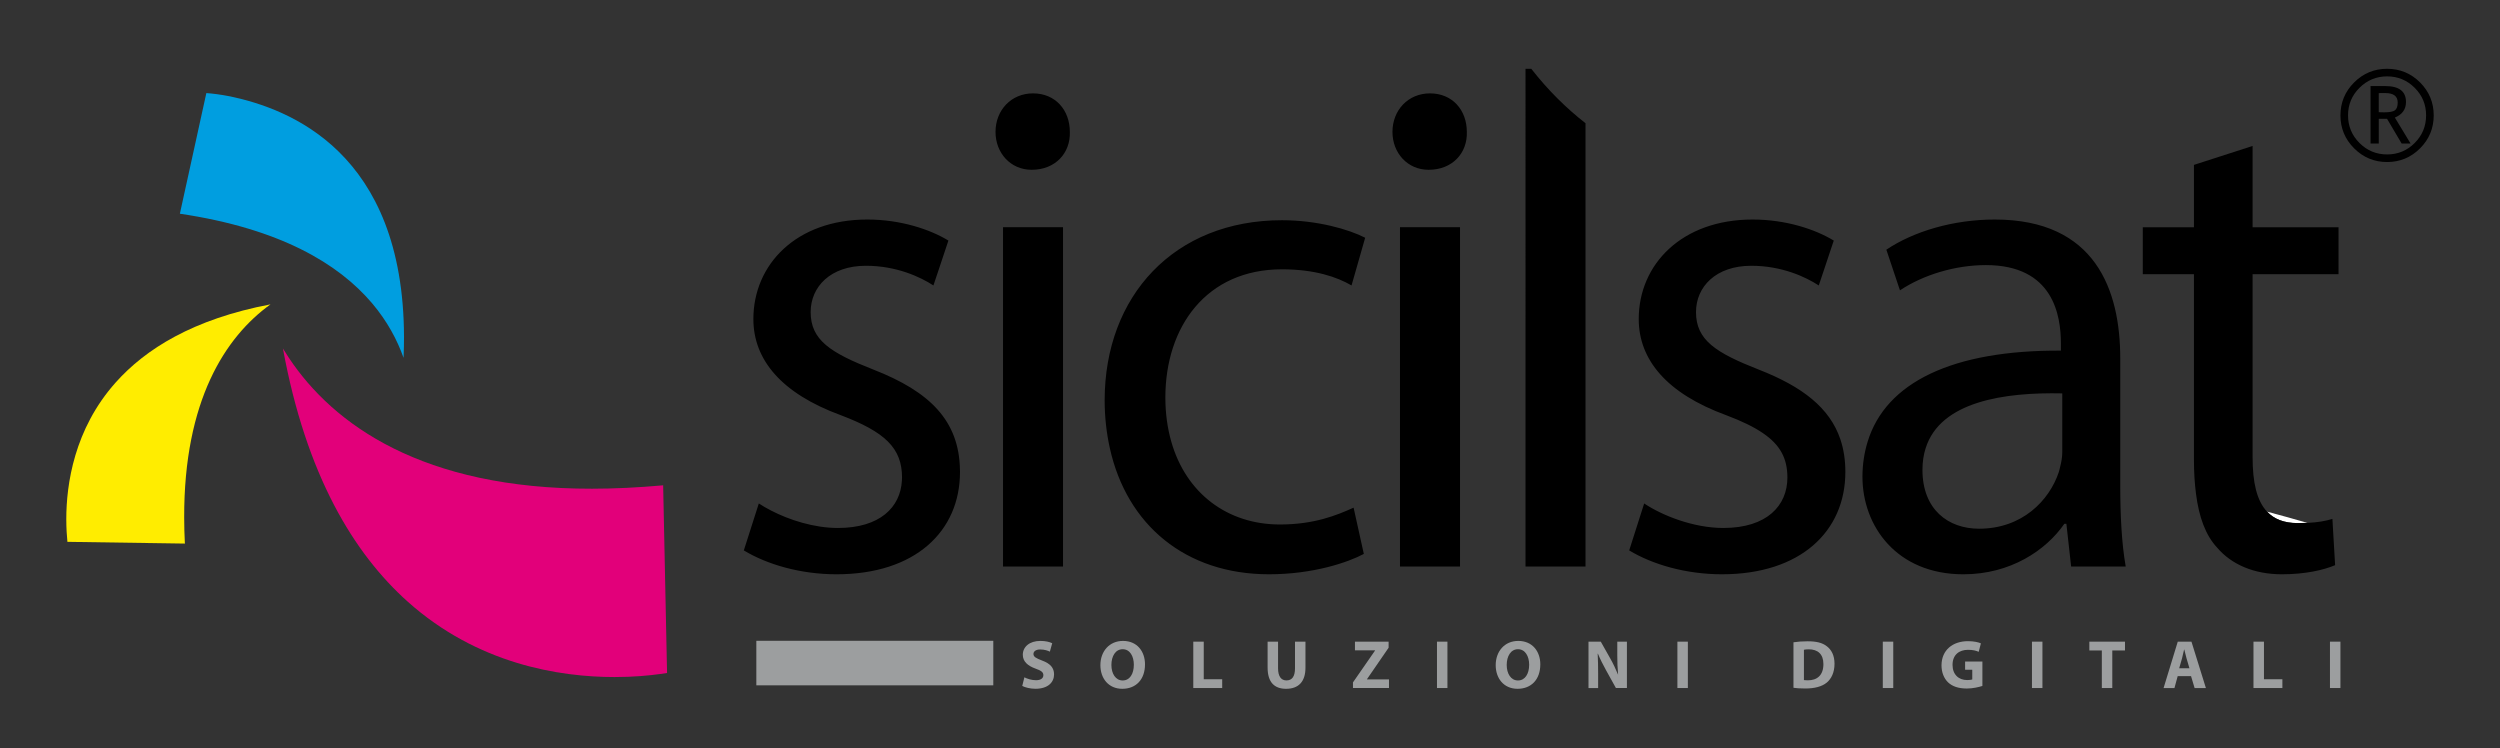 <?xml version="1.0" encoding="utf-8"?>
<!-- Generator: Adobe Illustrator 15.1.0, SVG Export Plug-In . SVG Version: 6.00 Build 0)  -->
<!DOCTYPE svg PUBLIC "-//W3C//DTD SVG 1.1//EN" "http://www.w3.org/Graphics/SVG/1.1/DTD/svg11.dtd">
<svg version="1.1" id="Livello_1" xmlns="http://www.w3.org/2000/svg" xmlns:xlink="http://www.w3.org/1999/xlink" x="0px" y="0px"
	 width="264px" height="79px" viewBox="0 0 264 79" enable-background="new 0 0 264 79" xml:space="preserve">
<rect x="0" y="0" width="264" height="79" fill="#333333" stroke="none"/>
<g>
	<path fill="#FFED00" d="M12.213,40.393C7.824,45.311,7,51.161,7,54.828c0,0.979,0.061,1.797,0.119,2.39l12.404,0.184
		c-0.047-0.951-0.073-1.871-0.073-2.764c-0.027-12.312,4.327-19.052,9.116-22.499C20.399,33.689,15.358,36.862,12.213,40.393"/>
	<path fill="#9C9E9F" d="M108.175,71.524c0.29,0.151,0.76,0.307,1.229,0.307c0.51,0,0.776-0.21,0.776-0.538
		c0-0.303-0.232-0.481-0.819-0.684c-0.813-0.291-1.353-0.743-1.353-1.465c0-0.834,0.706-1.463,1.854-1.463
		c0.562,0,0.959,0.106,1.251,0.242l-0.247,0.892c-0.191-0.096-0.546-0.231-1.021-0.231c-0.48,0-0.713,0.221-0.713,0.471
		c0,0.311,0.271,0.447,0.911,0.698c0.868,0.316,1.266,0.769,1.266,1.461c0,0.825-0.628,1.521-1.972,1.521
		c-0.56,0-1.112-0.15-1.387-0.3L108.175,71.524z"/>
	<path fill="#9C9E9F" d="M118.507,72.737c-1.444,0-2.306-1.099-2.306-2.493c0-1.465,0.948-2.563,2.389-2.563
		c1.502,0,2.322,1.122,2.322,2.473c0,1.619-0.968,2.583-2.398,2.583H118.507z M118.556,71.857c0.753,0,1.178-0.703,1.178-1.662
		c0-0.885-0.41-1.638-1.178-1.638c-0.76,0-1.192,0.738-1.192,1.663c0,0.915,0.445,1.637,1.188,1.637H118.556z"/>
	<polygon fill="#9C9E9F" points="126.011,67.759 127.115,67.759 127.115,71.729 129.064,71.729 129.064,72.656 126.011,72.656 	"/>
	<path fill="#9C9E9F" d="M134.963,67.759v2.811c0,0.855,0.326,1.282,0.886,1.282c0.586,0,0.903-0.408,0.903-1.282v-2.811h1.105
		v2.751c0,1.506-0.763,2.228-2.043,2.228c-1.238,0-1.955-0.69-1.955-2.247v-2.731H134.963z"/>
	<polygon fill="#9C9E9F" points="142.873,72.06 145.205,68.698 145.205,68.675 143.083,68.675 143.083,67.759 146.637,67.759 
		146.637,68.4 144.359,71.712 144.359,71.744 146.677,71.744 146.677,72.653 142.873,72.653 	"/>
	<rect x="151.745" y="67.759" fill="#9C9E9F" width="1.104" height="4.897"/>
	<path fill="#9C9E9F" d="M160.248,72.737c-1.442,0-2.302-1.099-2.302-2.493c0-1.465,0.945-2.563,2.383-2.563
		c1.506,0,2.328,1.122,2.328,2.473c0,1.619-0.97,2.583-2.4,2.583H160.248z M160.301,71.857c0.747,0,1.179-0.703,1.179-1.662
		c0-0.885-0.413-1.638-1.179-1.638c-0.764,0-1.192,0.738-1.192,1.663c0,0.915,0.441,1.637,1.185,1.637H160.301z"/>
	<path fill="#9C9E9F" d="M167.746,72.656v-4.897h1.296l1.014,1.797c0.294,0.513,0.577,1.125,0.806,1.676h0.01
		c-0.063-0.645-0.087-1.307-0.087-2.047v-1.426h1.017v4.897h-1.161l-1.045-1.886c-0.293-0.537-0.618-1.157-0.852-1.734h-0.03
		c0.038,0.655,0.049,1.343,0.049,2.145v1.476H167.746z"/>
	<rect x="177.134" y="67.759" fill="#9C9E9F" width="1.104" height="4.897"/>
	<path fill="#9C9E9F" d="M189.391,67.826c0.408-0.067,0.94-0.106,1.492-0.106c0.937,0,1.545,0.154,2.012,0.511
		c0.51,0.378,0.829,0.989,0.829,1.858c0,0.94-0.343,1.587-0.81,1.986c-0.514,0.43-1.306,0.63-2.267,0.63
		c-0.571,0-0.988-0.032-1.257-0.076V67.826z M190.494,71.82l0.389,0.021c1.011,0.013,1.669-0.54,1.669-1.712
		c0-1.057-0.596-1.562-1.554-1.562c-0.241,0-0.41,0.025-0.504,0.049V71.82z"/>
	<rect x="198.823" y="67.759" fill="#9C9E9F" width="1.105" height="4.897"/>
	<path fill="#9C9E9F" d="M209.341,72.435c-0.343,0.112-0.99,0.273-1.636,0.273c-0.894,0-1.541-0.225-1.992-0.654
		c-0.442-0.428-0.69-1.068-0.69-1.791c0.007-1.624,1.191-2.556,2.802-2.556c0.631,0,1.116,0.119,1.358,0.232l-0.233,0.894
		c-0.27-0.122-0.599-0.212-1.134-0.212c-0.924,0-1.628,0.523-1.628,1.591c0,1.011,0.639,1.603,1.549,1.603
		c0.246,0,0.447-0.032,0.535-0.063v-1.029h-0.757v-0.867h1.826V72.435z"/>
	<rect x="214.575" y="67.759" fill="#9C9E9F" width="1.106" height="4.897"/>
	<polygon fill="#9C9E9F" points="221.954,68.689 220.635,68.689 220.635,67.759 224.398,67.759 224.398,68.689 223.058,68.689 
		223.058,72.656 221.954,72.656 	"/>
	<path fill="#9C9E9F" d="M229.963,71.403l-0.341,1.255h-1.148l1.498-4.899h1.446l1.525,4.899h-1.192l-0.376-1.255H229.963z
		 M231.205,70.569l-0.305-1.038c-0.081-0.288-0.167-0.66-0.24-0.943h-0.018c-0.069,0.29-0.148,0.661-0.221,0.943l-0.3,1.038H231.205
		z"/>
	<polygon fill="#9C9E9F" points="237.968,67.759 239.074,67.759 239.074,71.729 241.02,71.729 241.02,72.656 237.968,72.656 	"/>
	<rect x="246.044" y="67.759" fill="#9C9E9F" width="1.105" height="4.897"/>
	<rect x="79.869" y="67.668" fill="#9C9E9F" width="25.023" height="4.703"/>
	<path fill="#FFFFFF" d="M239.403,54.03c0.744,0.789,1.791,1.206,3.224,1.206c0.38,0,0.716-0.005,1.037-0.021
		C242.271,54.811,240.851,54.417,239.403,54.03"/>
	<path d="M246.948,28.956v-4.96h-9.074v-8.583l-6.194,1.998v6.585h-5.402v4.96h5.402v19.549c0,1.331,0.074,2.551,0.221,3.671
		c0.314,2.426,1.001,4.338,2.229,5.654c1.508,1.776,3.889,2.814,6.839,2.814c2.451,0,4.396-0.443,5.62-0.963l-0.215-3.647
		l-0.071-1.241c-0.733,0.23-1.512,0.366-2.639,0.424c-0.321,0.016-0.657,0.021-1.037,0.021c-1.433,0-2.479-0.418-3.224-1.205
		c-1.093-1.159-1.529-3.109-1.529-5.754V28.956H246.948z M218.712,59.827h5.763c-0.431-2.445-0.577-5.476-0.577-8.587V37.842
		c0-7.182-2.593-14.66-13.252-14.66c-4.396,0-8.571,1.256-11.448,3.185l1.438,4.293c2.449-1.633,5.831-2.666,9.074-2.666
		c7.131,0,7.922,5.329,7.922,8.292v0.739c-11.402-0.065-18.5,3.332-20.415,9.636c-0.346,1.14-0.542,2.366-0.542,3.688
		c0,5.187,3.598,10.296,10.655,10.296c4.97,0,8.717-2.521,10.663-5.33h0.217L218.712,59.827z M217.776,47.765
		c0,0.511-0.1,1.059-0.24,1.592c-0.04,0.16-0.07,0.326-0.121,0.478c-1.005,3.034-3.888,5.997-8.426,5.997
		c-3.238,0-5.978-2.002-5.978-6.219c0-0.846,0.119-1.595,0.335-2.278c1.558-4.962,8.352-5.927,14.43-5.793V47.765z M194.87,49.834
		c0-1.271-0.18-2.415-0.53-3.452c-1.119-3.311-4.005-5.555-8.615-7.353c-4.536-1.78-6.627-3.114-6.627-6.074
		c0-2.668,2.091-4.89,5.836-4.89c3.241,0,5.761,1.189,7.129,2.08l1.583-4.74c-1.941-1.184-5.04-2.223-8.571-2.223
		c-7.486,0-12.025,4.737-12.025,10.51c0,4.295,2.952,7.848,9.22,10.148c1.632,0.613,2.905,1.223,3.88,1.889
		c1.832,1.24,2.599,2.67,2.599,4.696c0,2.964-2.155,5.329-6.766,5.329c-3.169,0-6.482-1.329-8.359-2.589l-1.581,4.958
		c2.447,1.482,5.979,2.521,9.796,2.521C190.118,60.645,194.87,56.127,194.87,49.834 M161.095,59.827h6.335V13.012
		c-1.996-1.555-3.931-3.449-5.731-5.75h-0.604V59.827z M154.898,13.932c0-2.298-1.513-4.072-3.891-4.072
		c-2.304,0-3.963,1.773-3.963,4.072c0,2.219,1.586,3.998,3.816,3.998C153.386,17.93,154.972,16.15,154.898,13.932 M142.722,30.145
		l1.44-5.04c-1.728-0.883-5.041-1.85-8.786-1.85c-11.381,0-18.725,7.995-18.725,19.025c0,1.782,0.198,3.458,0.545,5.035
		c1.794,8.123,8.003,13.329,16.811,13.329c4.68,0,8.355-1.264,10.013-2.15l-1.081-4.886c-1.799,0.817-4.179,1.778-7.779,1.778
		c-5.511,0-9.915-3.258-11.48-8.773c-0.395-1.403-0.618-2.948-0.618-4.629c0-7.475,4.323-13.545,12.315-13.545
		C138.832,28.439,141.214,29.255,142.722,30.145 M112.976,13.932c0-2.298-1.515-4.072-3.889-4.072c-2.306,0-3.96,1.773-3.96,4.072
		c0,2.219,1.583,3.998,3.814,3.998C111.461,17.93,113.048,16.15,112.976,13.932 M101.376,49.834l-0.005-0.22
		c-0.084-5.194-3.177-8.256-9.137-10.585c-4.542-1.78-6.629-3.114-6.629-6.074c0-2.668,2.087-4.89,5.834-4.89
		c3.239,0,5.76,1.189,7.131,2.08l1.582-4.74c-1.942-1.184-5.042-2.223-8.569-2.223c-7.492,0-12.027,4.737-12.027,10.51
		c0,4.295,2.954,7.848,9.218,10.148c4.68,1.772,6.48,3.475,6.48,6.585l-0.014,0.332c-0.155,2.802-2.317,4.997-6.753,4.997
		c-2.535,0-5.148-0.85-7.055-1.836c-0.48-0.246-0.924-0.502-1.302-0.753l-0.386,1.211l-1.197,3.747
		c2.45,1.482,5.976,2.521,9.792,2.521C96.624,60.645,101.376,56.127,101.376,49.834 M112.254,23.995h-6.335v35.832h6.335V23.995z
		 M154.179,23.995h-6.34v35.832h6.34V23.995z"/>
	<path fill="#E2007A" d="M62.522,51.608c-17.909,0.031-27.333-6.784-32.007-13.806c-0.223-0.333-0.432-0.668-0.637-1.001
		c2.455,13.412,7.505,21.659,13.175,26.733c7.379,6.6,16.001,7.959,21.846,7.963c1.999,0,3.66-0.161,4.818-0.322
		c0.271-0.035,0.514-0.075,0.725-0.107l-0.413-19.818C67.377,51.488,64.875,51.608,62.522,51.608"/>
	<path fill="#009EE0" d="M24.352,10.188c-1.092-0.216-1.978-0.318-2.562-0.359l-2.795,12.739
		c10.551,1.566,16.755,5.268,20.303,9.462c1.605,1.897,2.651,3.873,3.319,5.759c0.032-0.755,0.047-1.494,0.047-2.208
		C42.608,16.024,30.509,11.498,24.352,10.188"/>
	<path d="M248.597,15.666c0.963,0.961,2.125,1.445,3.483,1.445c1.355,0,2.515-0.483,3.479-1.445
		c0.961-0.963,1.441-2.125,1.441-3.482c0-1.357-0.48-2.516-1.441-3.48c-0.964-0.961-2.123-1.44-3.479-1.44
		c-1.358,0-2.521,0.479-3.483,1.44c-0.963,0.964-1.446,2.123-1.446,3.48C247.15,13.542,247.634,14.703,248.597,15.666
		 M254.99,15.101c-0.804,0.804-1.774,1.208-2.91,1.208c-1.141,0-2.113-0.403-2.918-1.208c-0.806-0.806-1.209-1.776-1.209-2.917
		c0-1.138,0.403-2.109,1.209-2.912c0.805-0.802,1.777-1.206,2.918-1.206c1.136,0,2.106,0.404,2.91,1.206
		c0.806,0.803,1.206,1.774,1.206,2.912C256.196,13.324,255.796,14.295,254.99,15.101 M254.554,15.154l-1.658-2.738
		c0.784-0.321,1.176-0.871,1.176-1.649c0-1.119-0.729-1.678-2.19-1.678h-1.553v6.065h0.868v-2.606h0.876l1.539,2.606H254.554z
		 M251.539,9.827h0.342c0.876,0,1.316,0.333,1.316,1c0,0.401-0.1,0.678-0.293,0.821c-0.194,0.144-0.576,0.214-1.139,0.214
		c-0.307,0-0.496-0.004-0.569-0.013V9.834L251.539,9.827z"/>
</g>
</svg>
